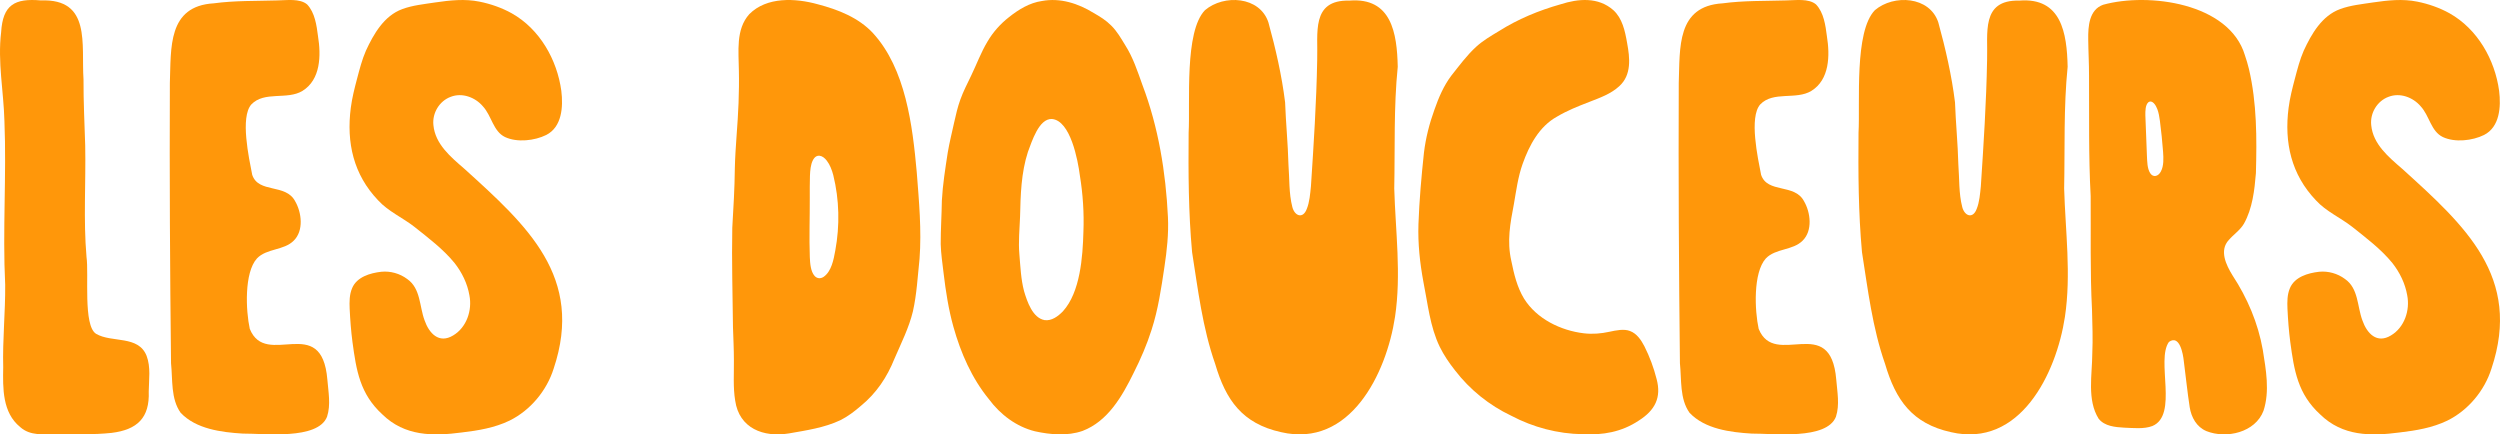<?xml version="1.0" encoding="UTF-8"?>
<svg id="Calque_1" data-name="Calque 1" xmlns="http://www.w3.org/2000/svg" viewBox="0 0 3678.95 639.22">
  <defs>
    <style>
      .cls-1 {
        fill: #ff970a;
      }
    </style>
  </defs>
  <path d="M1860.51,316.39c-1.52.39-7.2.32-8.86.07-.16-.04-.5-.05-.44-.17l.03-.02c2.28-.43,6.37-.33,8.82-.09.25.04.69.09.45.21Z"/>
  <g>
    <g>
      <path class="cls-1" d="M2924.17,88.68c1.41-39.79-9.48-89.13,47.3-87.79,62.18-5.03,70.15,47.94,71.24,97.38-6.04,59.55-3.92,119.37-5.15,179.13,1.83,62.95,10.52,126.18,1.14,188.95-12.75,83.79-66.29,193.25-167.72,169.6-56.77-12.54-81.29-46.98-96.93-100.4-18.65-53.2-25.24-109-33.98-164.44-5.35-58.29-5.59-117.19-5.09-175.72,2.48-44.88-6.49-148.79,24.04-180.4,27.91-23.69,80.86-20.5,93.4,18.14,10.56,38.35,19.68,78.01,24.53,117.49,1.1,30.47,4.16,60.76,4.92,91.25,1.63,20.85.46,42.47,5.73,62.8,3.35,13.21,15.64,17.96,21.28,2.71,4.09-10.12,4.96-22.23,6.08-33.22,4.05-61.66,8.1-123.51,9.19-185.3v-.19Z"/>
      <path class="cls-1" d="M1938.36,88.68c1.41-39.79-9.48-89.13,47.3-87.79,62.18-5.03,70.15,47.94,71.24,97.38-6.04,59.55-3.92,119.37-5.15,179.13,1.83,62.95,10.52,126.18,1.14,188.95-12.75,83.79-66.29,193.25-167.72,169.6-56.77-12.54-81.29-46.98-96.93-100.4-18.65-53.2-25.24-109-33.98-164.44-5.35-58.29-5.59-117.19-5.09-175.72,2.48-44.88-6.49-148.79,24.04-180.4,27.91-23.69,80.86-20.5,93.4,18.14,10.56,38.35,19.68,78.01,24.53,117.49,1.1,30.47,4.16,60.76,4.92,91.25,1.63,20.85.46,42.47,5.73,62.8,3.35,13.21,15.64,17.96,21.28,2.71,4.09-10.12,4.96-22.23,6.08-33.22,4.05-61.66,8.1-123.51,9.19-185.3v-.19Z"/>
      <path class="cls-1" d="M1635.3,37.64c8.55,8.44,14.22,18.5,20.62,28.98,11.51,18.03,18.1,38.44,25.3,58.53,23.51,62.06,34.32,128.23,37.5,194.33,1.18,24.61-1.52,49.16-5.19,73.47-4.64,31.11-9.19,62.48-18.93,92.5-6.91,21.83-16.04,42.87-26.36,63.31-16.81,34.28-37.89,71.21-75.23,85.39-22.34,7.75-47.24,5.55-70.01.53-27.43-6.8-51.02-24.69-67.7-47.2-25.36-31.02-41.52-68.19-52.27-106.56-7.2-25.8-11.3-52.29-14.45-78.85-1.69-14.27-3.84-28.49-4.25-42.84-.06-21.36,1.4-42.76,1.7-64.14,1.25-23.57,5.06-47.04,8.61-70.38,2.52-15,6.27-29.75,9.48-44.55,2.5-11.28,5.12-22.57,9.04-33.46,4.33-12.24,10.42-23.73,15.98-35.43,8.06-16.66,14.44-34.22,24.02-50.11,8.1-13.85,18.91-25.96,31.53-35.84,14.36-11.41,30.4-21.24,48.65-23.87,26.76-5.01,53.45,3.62,76.16,17.69,9.24,5.23,18.25,10.83,25.65,18.39l.13.13ZM1537.24,471.07c10.23,1.41,19.61-5.39,26.94-12.96,25.59-28.21,29.14-80.23,30.15-116.95,1.1-27.76-.74-55.42-5.21-82.85-2.89-22.48-13.8-81.06-41.18-83.21-19.18-.87-29.61,33.54-35.28,48.47-9.94,30.62-10.85,63.2-11.55,95.14-.69,18.55-2.65,37.04-1.02,55.56,1.53,18.09,2.24,36.52,6.86,54.1,4.57,15.44,12.6,39.45,30.14,42.68l.17.02Z"/>
      <path class="cls-1" d="M3246.86,634.37c-14.36-6.01-22.19-20.15-24.54-35.15-3.48-22.48-5.68-45.14-8.66-67.71-1.08-10.71-6.14-39.63-21.89-28.33-19.33,26.76,14.14,107.62-24.39,123.75-12.45,4.72-28.03,2.9-41.54,2.4-13.26-.77-28.63-2.05-37.49-13.11-17.41-27.72-9.48-64.91-9.37-96.17.97-21.37.13-42.68-.42-64.09-2.9-55.87-1.56-111.52-1.97-167.46-3.19-58.85-2.01-117.69-2.41-176.59.08-18.06-1.03-36.09-1.18-54.15-.27-19,1.3-43.45,21.95-50.77,66.77-18.47,185.7-2.61,208.63,74.37,2.31,6.64,4.25,13.41,5.93,20.23,11.74,50.06,11.62,102,10.25,153.1-2.03,25.14-5.08,52.05-17.56,74.37-5.52,9.57-15.57,16.2-22.36,24.11-14.3,15.42-3.94,36.76,5.55,52.14,21.83,33.27,37.51,70.06,44.47,109.38,4.66,29.31,10.54,61.06,1.04,89.88-12.06,31.78-54.44,41.56-83.9,29.86l-.16-.07ZM3161.69,150.31c-4.76,4-4.67,13.1-4.62,19.37.67,19.96,1.59,40,2.32,59.96.45,8.2.36,18.04,4.68,25.04,4.56,7.15,12.05,4.83,15.73-2.15,4.65-8.57,3.95-19.52,3.35-29.1-1.18-15.3-2.68-30.63-4.7-45.81-.78-5.69-1.75-11.69-3.75-16.99-2.08-5.61-7.12-13.94-12.92-10.37l-.08.06Z"/>
      <path class="cls-1" d="M3369.8,424.07c6.93-16.56,26.43-22.24,42.85-24.14,13.49-1.37,27.32,2.52,38.2,10.64,19.99,13.9,17.81,40.04,25.58,60.82,6.62,19.11,21.21,34.92,42.08,22.23,19.86-11.81,28.25-37.01,23.9-59.09-2.99-17.37-11-33.69-21.85-47.49-16.73-20.48-38.51-36.86-59.19-53.32-17.28-13.48-38.62-22.75-53.3-38.94-36.21-37.92-46.83-84.83-40.21-136.08,1.85-14.56,5.5-28.74,9.24-42.9,3.7-13.94,7.26-28,13.02-41.18,11.42-24.68,26.71-51.43,53.53-61.24,15.42-5.71,32.01-7.24,48.36-9.78,21.99-3.19,43.53-5.58,65.25-1.18,16.3,3.27,32.89,9.02,47.5,17.17,41.06,23.1,66.65,68.09,72.91,114.06,2.94,23.81.85,53.32-22.28,65-17.04,8.41-42.74,11.34-60.47,3.04-17.67-8.41-19.75-31.46-32.78-45.37-11.26-13.21-30.43-20.35-47.09-13.89-16.79,6.04-27.5,23.96-25.62,41.61,2.64,28.16,25.52,46.94,45.79,64.52,92.05,83.38,176.39,159.02,131.14,293.98-10.23,32.45-34.28,61.3-64.85,76.39-21.85,10.59-46.19,14.64-70.11,17.44-42.67,5.69-84.17,5.59-116.97-26.45-33.02-30.13-38.42-64.5-44.1-106.65-2.15-16.29-3.34-32.69-4.14-49.11-.39-10-.44-20.6,3.55-29.92l.07-.16Z"/>
      <path class="cls-1" d="M2701.78,613.14c-13.53,34.72-92.84,24.65-124.13,24.92-31.39-1.92-68.76-6.7-91.34-30.6-14.71-20.61-11.62-48.7-14.16-72.86-1.56-137.52-2.31-275.03-1.73-412.51,1.92-51.51-3.53-113.17,64.63-117.19,30.98-4.18,62.24-3.31,93.39-4.28,13.93-.17,33.1-3.21,43.93,5.86l.08.07c11.41,12.01,13.93,30.77,16.01,46.87,4.52,28.13,4.01,63.81-22.94,80.38-22.46,13.7-55.99-.16-75.17,19.87-16.74,18.78-3.49,79.05,1.25,103.54,9.23,27.81,49.31,12.44,63.17,38.9,9.72,16.63,12.89,43.3-1.99,57.97-14.51,14.69-39.86,11.2-54.21,26.26-18.91,20.96-16.39,76.89-10.53,103.59,23.91,59.39,105.94-24.57,114.18,74.77,1.44,17.85,5.25,37.14-.45,54.45Z"/>
      <path class="cls-1" d="M1078.64,481.61c-.51-48.71-1.98-97.6-1.03-146.29,1.7-29.22,3.48-58.42,3.76-87.7.72-32.1,4.35-64.04,5.47-96.13.55-15.91.86-31.83.47-47.74-.25-28.04-4.81-60.45,15.33-82.91,25.73-25.87,67.94-23.7,100.85-14.53,29.59,7.72,59.84,19.49,81.06,42.31,48.3,52.65,58.31,136.14,64.52,204.76,3.27,42.42,7.3,85.06,4.1,127.6-2.74,25.73-4.07,52-9.74,77.21-5.85,24.24-17.28,46.74-27.11,69.57-11,27.33-26.36,50.51-49.34,69.38-9.38,8.15-19.36,15.76-30.52,21.3-23.33,11.03-50.15,14.93-75.57,19.38-37.31,6.15-73.19-7.43-79.03-48.36-3.25-19.61-1.63-39.87-1.88-59.82-.02-15.95-.83-31.91-1.34-47.81v-.22ZM1198.9,406.21c3.42,3.68,8.41,4.28,13.07,1.25,11.67-8.06,14.8-25.5,17.25-38.95,6.75-36.61,5.93-74.53-2.96-110.67-1.94-7.43-4.94-15.45-9.49-21.3-6.15-8.3-15.32-11.02-20.56-.75-3.27,6.28-4.02,15.29-4.3,22.86-.38,10.83-.26,21.64-.26,32.47.12,29.11-1.02,58.14.05,87.28.4,9.12,1.2,21.15,7.09,27.69l.1.11Z"/>
      <path class="cls-1" d="M2087.35,330.09c1.26-35.11,4.37-70.6,8.14-105.65,2.6-21.51,8-42.64,15.38-63.02,6.24-17.8,13.6-35.13,24.85-50.07,11.61-14.62,22.91-30.07,36.66-42.6,10.02-9.08,21.66-15.91,33.32-22.91,28.01-17.72,58.76-30.43,90.65-39.46,26.38-8.52,55.61-10.99,77.77,8.51,13.16,11.93,17.18,30.27,20.32,48.44,4.1,22.09,6.76,46.88-11.55,63.5-12.39,11.44-28.51,17.07-44.2,23.19-16.22,6.25-32.47,12.71-47.43,21.61-26.22,14.52-40.89,42.2-50.66,69.75-6.7,18.83-9.32,38.92-12.73,58.59-5.5,28.94-10.47,54.81-3.83,84.05,3.86,19.07,8.46,38.53,18.65,55.32,18.54,29.85,53.9,47.1,88.19,51.15,12.57,1.49,25.31.43,37.68-2.3,9.63-2.07,21.28-4.55,30.06-1.09,10.13,3.69,16.48,13.31,21.31,22.61,7.72,15.29,13.69,31.43,17.9,48.07,7.36,27.34-2.4,46.05-26.26,61.16-25.34,16.87-52.82,21.56-82.76,20.02-36.52-.61-72.49-10.07-104.8-27.13-32.49-15.4-60.91-38.28-82.81-66.77-8.58-10.86-16.45-22.38-22.55-34.81-14.4-29.75-17.52-63.47-24.03-95.58-5.13-27.78-8.19-56.1-7.26-84.33v-.22Z"/>
    </g>
    <g>
      <path class="cls-1" d="M518.16,424.07c6.93-16.56,26.43-22.24,42.85-24.14,13.49-1.37,27.32,2.52,38.2,10.64,19.99,13.9,17.81,40.04,25.58,60.82,6.62,19.11,21.21,34.92,42.08,22.23,19.86-11.81,28.25-37.01,23.9-59.09-2.99-17.37-11-33.69-21.85-47.49-16.73-20.48-38.51-36.86-59.19-53.32-17.28-13.48-38.62-22.75-53.3-38.94-36.21-37.92-46.83-84.83-40.21-136.08,1.85-14.56,5.5-28.74,9.24-42.9,3.7-13.94,7.26-28,13.02-41.18,11.42-24.68,26.71-51.43,53.53-61.24,15.42-5.71,32.01-7.24,48.36-9.78,21.99-3.19,43.53-5.58,65.25-1.18,16.3,3.27,32.89,9.02,47.5,17.17,41.06,23.1,66.65,68.09,72.91,114.06,2.94,23.81.85,53.32-22.28,65-17.04,8.41-42.74,11.34-60.47,3.04-17.67-8.41-19.75-31.46-32.78-45.37-11.26-13.21-30.43-20.35-47.09-13.89-16.79,6.04-27.5,23.96-25.62,41.61,2.64,28.16,25.52,46.94,45.79,64.52,92.05,83.38,176.39,159.02,131.14,293.98-10.23,32.45-34.28,61.3-64.85,76.39-21.85,10.59-46.19,14.64-70.11,17.44-42.67,5.69-84.17,5.59-116.97-26.45-33.02-30.13-38.42-64.5-44.1-106.65-2.15-16.29-3.34-32.69-4.14-49.11-.39-10-.44-20.6,3.55-29.92l.07-.16Z"/>
      <path class="cls-1" d="M481.32,613.14c-13.53,34.72-92.84,24.65-124.13,24.92-31.39-1.92-68.76-6.7-91.34-30.6-14.71-20.61-11.62-48.7-14.16-72.86-1.56-137.52-2.31-275.03-1.73-412.51,1.92-51.51-3.53-113.17,64.63-117.19,30.98-4.18,62.24-3.31,93.39-4.28,13.93-.17,33.1-3.21,43.93,5.86l.08.07c11.41,12.01,13.93,30.77,16.01,46.87,4.52,28.13,4.01,63.81-22.94,80.38-22.46,13.7-55.99-.16-75.17,19.87-16.74,18.78-3.49,79.05,1.25,103.54,9.23,27.81,49.31,12.44,63.17,38.9,9.72,16.63,12.89,43.3-1.99,57.97-14.51,14.69-39.86,11.2-54.21,26.26-18.91,20.96-16.39,76.89-10.53,103.59,23.91,59.39,105.94-24.57,114.18,74.77,1.44,17.85,5.25,37.14-.45,54.45Z"/>
      <path class="cls-1" d="M127.3,378.03c3.71,25.41-5.21,100.99,14.04,113.18,23.19,13.67,62.21,1.71,74.39,32.4,6.34,16.7,3.38,35.11,3.15,52.57,1.53,38.79-16.99,56.2-54.56,60.84-27.03,2.89-54.36,1.93-81.49,1.92-18.29.06-38.33,2.84-53.1-10.47-26.37-21.39-25.56-57.09-25-88.02-1.08-40.48,3.23-80.89,2.91-121.33-3.98-80.26,2.12-160.63-1.12-240.92C5.39,134.61-3.66,91.02,1.67,47.37,4.1,7.19,21.49-2.82,60.25.63c74.32-2.82,59.19,64.68,62.65,116.28-.15,32.4,1.47,64.75,2.49,97.14,1.1,54.63-2.78,109.28,1.9,163.79v.19Z"/>
    </g>
  </g>
</svg>